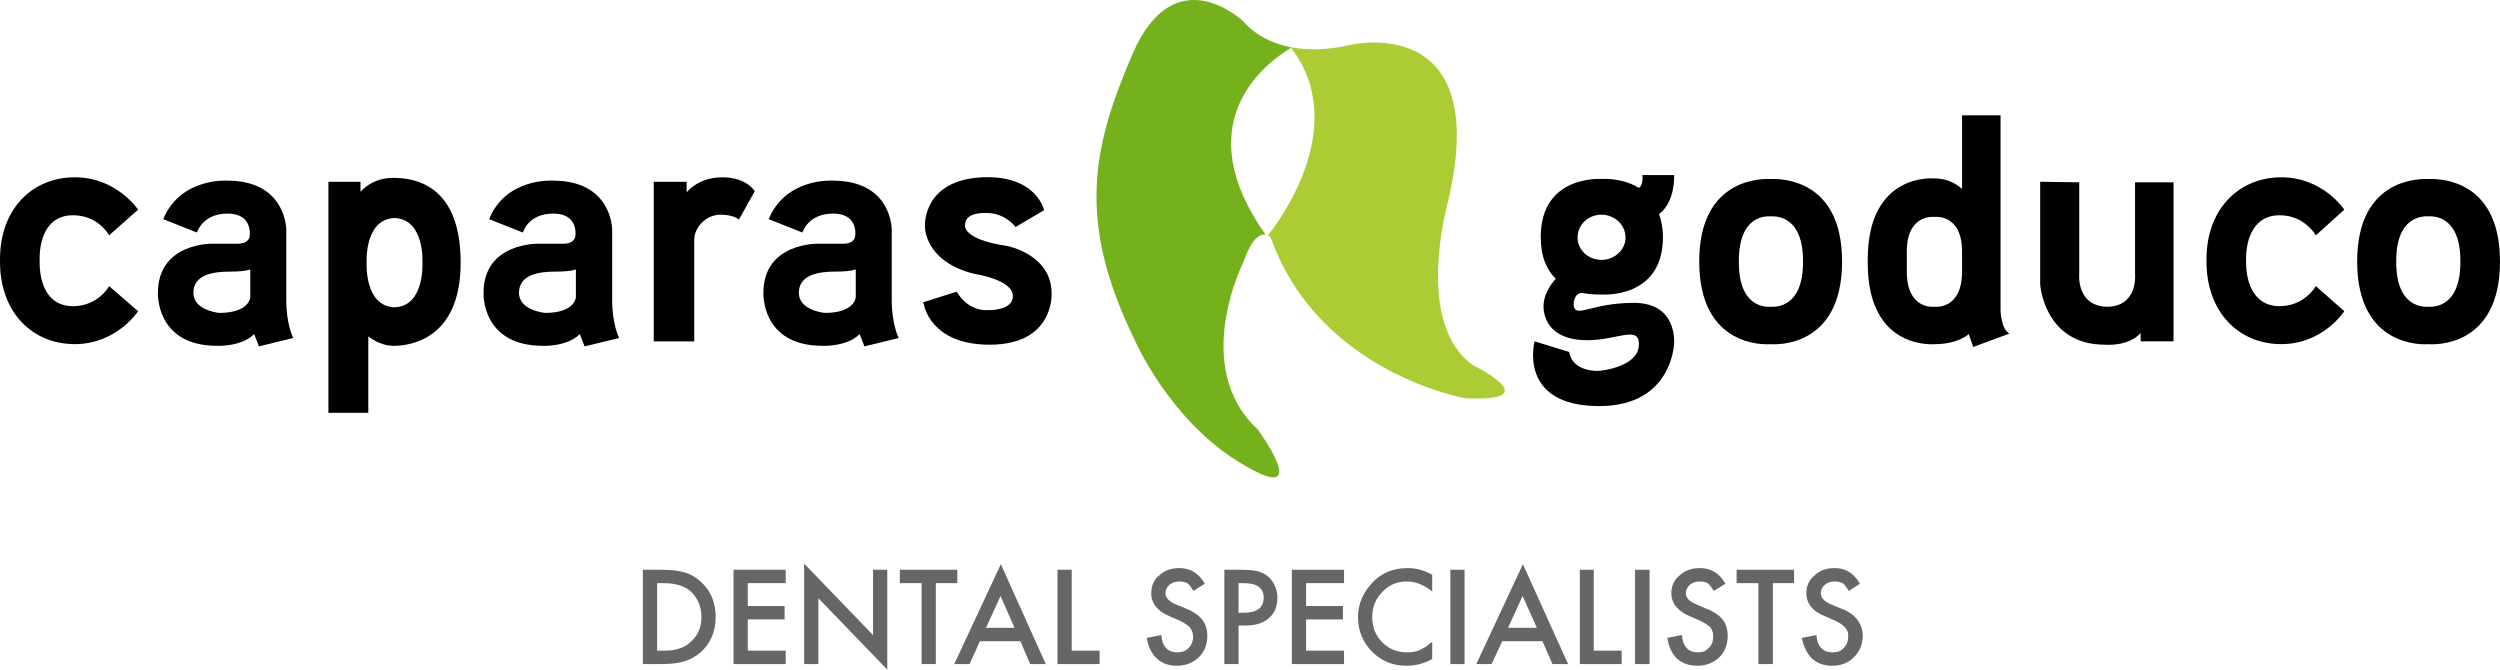 <?xml version="1.0" encoding="utf-8"?>
<!-- Generator: Adobe Illustrator 16.0.0, SVG Export Plug-In . SVG Version: 6.00 Build 0)  -->
<!DOCTYPE svg PUBLIC "-//W3C//DTD SVG 1.1//EN" "http://www.w3.org/Graphics/SVG/1.1/DTD/svg11.dtd">
<svg version="1.1" id="Layer_1" xmlns="http://www.w3.org/2000/svg" xmlns:xlink="http://www.w3.org/1999/xlink" x="0px" y="0px"
	 width="224px" height="60px" viewBox="0 0 224 60" enable-background="new 0 0 224 60" xml:space="preserve">
<g>
	<path d="M0,23.236c0-4.551,2.926-7.351,6.701-7.351c3.75,0,5.674,2.9,5.674,2.9l-2.6,2.3c0,0-0.949-1.8-3.25-1.8
		s-2.975,2.1-2.975,3.899v0.301c0,1.85,0.674,3.949,2.975,3.949s3.25-1.8,3.25-1.8l2.6,2.25c0,0-1.924,2.95-5.674,2.95
		c-3.775,0-6.701-2.8-6.701-7.4V23.236z"/>
	<path d="M25.65,26.886c0-2.149,0-6.3,0-6.3s0.025-4.4-5.275-4.4c0,0-4.199-0.3-5.75,3.45l3.025,1.2c0,0,0.475-1.7,2.75-1.7
		s1.975,2,1.975,2s0,0.7-1.1,0.7c-1.074,0-2.25,0-2.25,0s-4.875-0.1-4.875,4.4c0,0-0.225,4.75,5.301,4.75c0,0,2.174,0.1,3.324-1.051
		l0.426,1.101l3.074-0.75C26.275,30.286,25.65,29.086,25.65,26.886z M22.426,26.636c0,0-0.076,1.4-2.775,1.4
		c0,0-2.324-0.2-2.324-1.8c0-1.65,1.824-1.9,3.273-1.9c1.451,0,1.826-0.2,1.826-0.2V26.636z"/>
	<path d="M54.85,26.886c0-2.149,0-6.3,0-6.3s0.025-4.4-5.299-4.4c0,0-4.201-0.3-5.725,3.45l3.023,1.2c0,0,0.451-1.7,2.727-1.7
		c2.299,0,1.975,2,1.975,2s0,0.7-1.076,0.7c-1.1,0-2.273,0-2.273,0s-4.875-0.1-4.875,4.4c0,0-0.227,4.75,5.324,4.75
		c0,0,2.15,0.1,3.301-1.051l0.424,1.101l3.1-0.75C55.475,30.286,54.85,29.086,54.85,26.886z M51.6,26.636c0,0-0.074,1.4-2.75,1.4
		c0,0-2.35-0.2-2.35-1.8c0-1.65,1.826-1.9,3.275-1.9c1.475,0,1.824-0.2,1.824-0.2V26.636z"/>
	<path d="M79.9,26.886c0-2.149,0-6.3,0-6.3s0.051-4.4-5.275-4.4c0,0-4.199-0.3-5.75,3.45l3.025,1.2c0,0,0.475-1.7,2.75-1.7
		c2.301,0,1.975,2,1.975,2s0,0.7-1.074,0.7c-1.1,0-2.275,0-2.275,0s-4.875-0.1-4.875,4.4c0,0-0.225,4.75,5.301,4.75
		c0,0,2.174,0.1,3.324-1.051l0.426,1.101l3.074-0.75C80.525,30.286,79.9,29.086,79.9,26.886z M76.676,26.636
		c0,0-0.076,1.4-2.775,1.4c0,0-2.324-0.2-2.324-1.8c0-1.65,1.824-1.9,3.273-1.9c1.451,0,1.826-0.2,1.826-0.2V26.636z"/>
	<path d="M82.775,27.236c0,0,0.5,3.649,5.9,3.649c5.824,0,5.549-4.6,5.549-4.6c0-3.5-4-4.25-4-4.25c-4.125-0.601-3.75-1.9-3.75-1.9
		c0-1.2,1.951-1.05,1.951-1.05c1.65,0,2.574,1.25,2.574,1.25l2.551-1.5c0,0-0.65-3.15-5.525-2.95c-5.375,0.25-5.15,4.351-5.15,4.351
		s-0.15,3.149,4.4,4.3c0,0,3.5,0.5,3.475,2c0,1.35-2.25,1.25-2.25,1.25s-1.699,0.2-2.775-1.65l-3.023,0.95"/>
	<path d="M67.625,17.136l-1.424,2.55c0,0-0.375-0.449-1.65-0.449c-1.301,0-2.35,1.149-2.35,2.25c0,1.1,0,9.1,0,9.1h-3.625v-14.3
		h2.949v0.95c0,0,1-1.351,3.199-1.351C66.926,15.886,67.625,17.136,67.625,17.136z"/>
	<path d="M35.225,15.936c-1.949,0-2.924,1.25-2.924,1.25v-0.899h-2.875v20.7H33v-6.851c0,0,1,0.851,2.275,0.851s6-0.45,6-7.45
		S37.15,15.936,35.225,15.936z M35.35,27.536c0.025,0,0.051,0,0.076,0h-0.15C35.301,27.536,35.326,27.536,35.35,27.536
		c-2.725-0.101-2.5-4-2.5-4s-0.225-3.9,2.5-4c-0.023,0-0.049,0-0.074,0h0.15c-0.025,0-0.051,0-0.076,0c2.727,0.1,2.5,4,2.5,4
		S38.076,27.436,35.35,27.536z"/>
</g>
<g>
	<path d="M197.701,23.236c0-4.551,2.949-7.351,6.699-7.351s5.65,2.9,5.65,2.9l-2.551,2.3c0,0-1-1.8-3.25-1.8c-2.299,0-3,2.1-3,3.899
		v0.301c0,1.85,0.701,3.949,3,3.949c2.25,0,3.25-1.8,3.25-1.8l2.551,2.25c0,0-1.9,2.95-5.65,2.95s-6.699-2.8-6.699-7.4V23.236z"/>
	<path d="M146.4,27.136c-3.9,0-5.25,1.45-5.4,0.2c0,0-0.049-1,0.701-1.1c1,0.199,1.799,0.149,1.799,0.149l0,0
		c0,0,5.5,0.45,5.5-5.149c0-0.801-0.15-1.5-0.35-2.051c1.5-1.149,1.35-3.5,1.35-3.5h-2.85c0,0,0.15,0.851-0.301,1.15
		c-1.549-0.95-3.35-0.8-3.35-0.8l0,0c0,0-5.449-0.4-5.449,5.2c0,1.8,0.549,2.949,1.35,3.75c-0.25,0.25-1.15,1.3-1.1,2.6
		c0.1,1.55,1.199,2.9,3.9,2.9c2.699,0,4.648-1.351,4.648,0.35c0,2-3.25,2.4-3.75,2.4s-2.25-0.15-2.5-1.7l-3.1-0.95
		c0,0-1.549,5.8,5.801,5.8c6.549,0,6.699-5.6,6.699-5.6S150.35,27.136,146.4,27.136z M143.5,19.236c1.15,0,2.15,0.899,2.15,2.05
		c0,1.1-1,2-2.15,2c-1.199,0-2.15-0.9-2.15-2C141.35,20.136,142.301,19.236,143.5,19.236z"/>
	<path d="M158.65,16.036c-0.5,0-6.4-0.3-6.4,7.399l0,0c0,7.7,5.9,7.45,6.4,7.4c0.5,0.05,6.4,0.3,6.4-7.4l0,0
		C165.051,15.736,159.15,16.036,158.65,16.036z M161.551,23.486c0,4.25-2.65,4-2.9,4s-2.85,0.25-2.85-4v-0.101c0-4.25,2.6-4,2.85-4
		s2.9-0.25,2.9,4V23.486z"/>
	<path d="M217.6,16.036c-0.5,0-6.398-0.3-6.398,7.399l0,0c0,7.7,5.898,7.45,6.398,7.4c0.5,0.05,6.4,0.3,6.4-7.4l0,0
		C224,15.736,218.1,16.036,217.6,16.036z M220.451,23.486c0,4.25-2.65,4-2.852,4c-0.25,0-2.898,0.25-2.898-4v-0.101
		c0-4.25,2.648-4,2.898-4c0.201,0,2.852-0.25,2.852,4V23.486z"/>
	<path d="M179.25,27.836v-17.5h-3.449v6.6c0,0-0.9-0.949-2.451-0.949c0,0-6-0.601-6,7.25v0.35c0,7.85,6,7.25,6,7.25
		c2.102,0,3.051-0.9,3.051-0.9l0.4,1.15l3.25-1.2C179.301,29.536,179.25,27.836,179.25,27.836z M175.801,24.336
		c0,3.45-2.451,3.15-2.451,3.15h-0.049c0,0-2.451,0.3-2.451-3.15v-1.8c0-3.4,2.451-3.101,2.451-3.101h0.049
		c0,0,2.451-0.3,2.451,3.101V24.336z"/>
	<path d="M191.301,16.336v8.2c0,0,0.299,2.95-2.551,2.95h0.15c-2.9,0-2.6-2.95-2.6-2.95v-8.2l-3.5-0.05v9.2
		c0,0,0.35,5.399,5.799,5.399c0,0,2.102,0.2,3.201-1.05v0.75h2.949v-14.25H191.301z"/>
</g>
<path fill="#75B11D" d="M111.426,1.936c0,0-6.15-5.899-9.951,2.9c-3.6,8.35-5.049,14.95,0.227,25.7c0,0,3,6.899,9.125,10.75
	c7.25,4.55,1.875-2.8,1.875-2.8c-6.076-5.601-1.275-15.051-1.275-15.051c0.775-2.199,1.525-2.5,1.975-2.399
	c-6.949-9.8-0.4-15.15,2.275-16.75c-0.025-0.05-0.025-0.05-0.025-0.05C112.676,3.636,111.426,1.936,111.426,1.936z"/>
<path fill="#ABCC35" d="M132,32.736c-5.35-3.75-2.275-14.601-2.275-14.601c4.102-17.25-8.824-14.1-8.824-14.1
	c-2.125,0.5-3.85,0.45-5.199,0.2c0,0-0.025,0-0.025,0.05c5.424,7.05-1.25,15.8-2.076,16.8c0.176,0.1,0.275,0.25,0.275,0.25
	c4.326,12.1,17.426,14.35,17.426,14.35C138.801,36.036,132,32.736,132,32.736z"/>
<g>
	<path fill="#666666" d="M57.6,59.5v-8.45h1.775c0.85,0,1.525,0.101,2,0.25c0.525,0.15,1.025,0.45,1.451,0.851
		c0.875,0.8,1.299,1.85,1.299,3.149c0,1.25-0.449,2.351-1.35,3.15c-0.475,0.399-0.949,0.649-1.449,0.8
		c-0.451,0.15-1.125,0.25-1.977,0.25H57.6z M58.875,58.3h0.576c0.574,0,1.049-0.05,1.424-0.2C61.25,58,61.6,57.8,61.9,57.5
		c0.625-0.55,0.949-1.3,0.949-2.2c0-0.95-0.324-1.7-0.949-2.3c-0.551-0.5-1.375-0.75-2.449-0.75h-0.576V58.3z"/>
	<path fill="#666666" d="M70.4,52.25H67v2.05h3.301v1.2H67v2.8h3.4v1.2h-4.676v-8.45H70.4V52.25z"/>
	<path fill="#666666" d="M72.051,59.5v-9l6.174,6.4V51.05H79.5V60l-6.174-6.4v5.9H72.051z"/>
	<path fill="#666666" d="M83.85,52.25v7.25h-1.273v-7.25h-1.951v-1.2h5.15v1.2H83.85z"/>
	<path fill="#666666" d="M91.426,57.45h-3.625l-0.926,2.05H85.5l4.176-8.95l4.025,8.95h-1.4L91.426,57.45z M90.9,56.25l-1.25-2.85
		l-1.301,2.85H90.9z"/>
	<path fill="#666666" d="M96.025,51.05v7.25h2.5v1.2H94.75v-8.45H96.025z"/>
	<path fill="#666666" d="M107.951,52.3l-1.025,0.65c-0.201-0.351-0.375-0.601-0.551-0.7c-0.199-0.1-0.424-0.15-0.699-0.15
		c-0.375,0-0.65,0.101-0.9,0.301c-0.225,0.199-0.35,0.449-0.35,0.75c0,0.399,0.324,0.75,0.924,1l0.852,0.35
		c0.674,0.25,1.174,0.6,1.5,1c0.324,0.4,0.475,0.9,0.475,1.45c0,0.8-0.25,1.45-0.775,1.95s-1.176,0.75-1.949,0.75
		c-0.727,0-1.326-0.2-1.801-0.65s-0.775-1.05-0.9-1.85l1.301-0.25c0.049,0.5,0.15,0.8,0.299,1c0.275,0.399,0.65,0.55,1.15,0.55
		c0.4,0,0.725-0.101,1-0.4c0.25-0.25,0.4-0.6,0.4-1c0-0.149-0.025-0.3-0.074-0.45c-0.051-0.149-0.125-0.25-0.227-0.399
		c-0.1-0.101-0.225-0.2-0.375-0.3c-0.148-0.101-0.324-0.2-0.549-0.301l-0.801-0.35c-1.15-0.45-1.725-1.2-1.725-2.1
		c0-0.65,0.225-1.2,0.725-1.601c0.475-0.45,1.076-0.649,1.801-0.649C106.65,50.9,107.4,51.35,107.951,52.3z"/>
	<path fill="#666666" d="M110.975,56.05v3.45h-1.273v-8.45h1.449c0.699,0,1.25,0.05,1.6,0.15c0.375,0.1,0.701,0.3,0.975,0.55
		c0.477,0.5,0.727,1.1,0.727,1.8c0,0.8-0.25,1.4-0.775,1.851c-0.525,0.449-1.225,0.649-2.1,0.649H110.975z M110.975,54.9h0.477
		c1.174,0,1.773-0.45,1.773-1.351c0-0.899-0.625-1.3-1.824-1.3h-0.426V54.9z"/>
	<path fill="#666666" d="M120.426,52.25h-3.4v2.05h3.301v1.2h-3.301v2.8h3.4v1.2h-4.676v-8.45h4.676V52.25z"/>
	<path fill="#666666" d="M128.326,51.5V53c-0.727-0.6-1.5-0.9-2.275-0.9c-0.875,0-1.6,0.301-2.201,0.95
		c-0.6,0.601-0.898,1.351-0.898,2.25c0,0.9,0.299,1.65,0.898,2.25c0.602,0.601,1.326,0.9,2.201,0.9c0.449,0,0.824-0.05,1.15-0.2
		c0.174-0.1,0.35-0.2,0.549-0.3c0.176-0.15,0.375-0.3,0.576-0.45v1.55c-0.727,0.4-1.477,0.601-2.301,0.601
		c-1.199,0-2.225-0.4-3.074-1.25c-0.852-0.851-1.275-1.9-1.275-3.101c0-1.05,0.35-2,1.074-2.85c0.85-1.05,2-1.55,3.375-1.55
		C126.9,50.9,127.625,51.1,128.326,51.5z"/>
	<path fill="#666666" d="M131.225,51.05v8.45h-1.273v-8.45H131.225z"/>
	<path fill="#666666" d="M138.201,57.45H134.6l-0.949,2.05h-1.375l4.176-8.95l4.049,8.95h-1.4L138.201,57.45z M137.701,56.25
		l-1.275-2.85l-1.301,2.85H137.701z"/>
	<path fill="#666666" d="M142.801,51.05v7.25h2.5v1.2h-3.75v-8.45H142.801z"/>
	<path fill="#666666" d="M147.801,51.05v8.45H146.5v-8.45H147.801z"/>
	<path fill="#666666" d="M154.6,52.3l-1.049,0.65c-0.201-0.351-0.4-0.601-0.551-0.7c-0.199-0.1-0.4-0.15-0.699-0.15
		c-0.35,0-0.65,0.101-0.9,0.301c-0.199,0.199-0.35,0.449-0.35,0.75c0,0.399,0.299,0.75,0.949,1l0.801,0.35
		c0.699,0.25,1.199,0.6,1.549,1c0.301,0.4,0.451,0.9,0.451,1.45c0,0.8-0.25,1.45-0.75,1.95c-0.551,0.5-1.201,0.75-1.951,0.75
		s-1.35-0.2-1.85-0.65c-0.449-0.45-0.75-1.05-0.85-1.85l1.301-0.25c0.049,0.5,0.148,0.8,0.299,1c0.25,0.399,0.65,0.55,1.15,0.55
		c0.4,0,0.699-0.101,0.949-0.4c0.301-0.25,0.4-0.6,0.4-1c0-0.149,0-0.3-0.049-0.45c-0.051-0.149-0.102-0.25-0.201-0.399
		c-0.1-0.101-0.25-0.2-0.4-0.3c-0.148-0.101-0.35-0.2-0.549-0.301l-0.801-0.35c-1.15-0.45-1.75-1.2-1.75-2.1
		c0-0.65,0.25-1.2,0.75-1.601c0.5-0.45,1.1-0.649,1.801-0.649C153.301,50.9,154.051,51.35,154.6,52.3z"/>
	<path fill="#666666" d="M158.85,52.25v7.25h-1.299v-7.25H155.6v-1.2h5.15v1.2H158.85z"/>
	<path fill="#666666" d="M166.65,52.3l-1,0.65c-0.199-0.351-0.4-0.601-0.551-0.7c-0.199-0.1-0.449-0.15-0.699-0.15
		c-0.4,0-0.65,0.101-0.9,0.301c-0.25,0.199-0.35,0.449-0.35,0.75c0,0.399,0.301,0.75,0.9,1l0.85,0.35c0.699,0.25,1.199,0.6,1.5,1
		s0.5,0.9,0.5,1.45c0,0.8-0.301,1.45-0.801,1.95s-1.148,0.75-1.949,0.75c-0.699,0-1.301-0.2-1.801-0.65
		c-0.449-0.45-0.75-1.05-0.898-1.85l1.299-0.25c0.051,0.5,0.15,0.8,0.301,1c0.299,0.399,0.65,0.55,1.15,0.55
		c0.398,0,0.75-0.101,1-0.4c0.25-0.25,0.398-0.6,0.398-1c0-0.149,0-0.3-0.049-0.45c-0.051-0.149-0.15-0.25-0.25-0.399
		c-0.1-0.101-0.201-0.2-0.35-0.3c-0.15-0.101-0.352-0.2-0.551-0.301l-0.801-0.35c-1.199-0.45-1.75-1.2-1.75-2.1
		c0-0.65,0.25-1.2,0.75-1.601c0.451-0.45,1.051-0.649,1.801-0.649C165.35,50.9,166.1,51.35,166.65,52.3z"/>
</g>
</svg>
